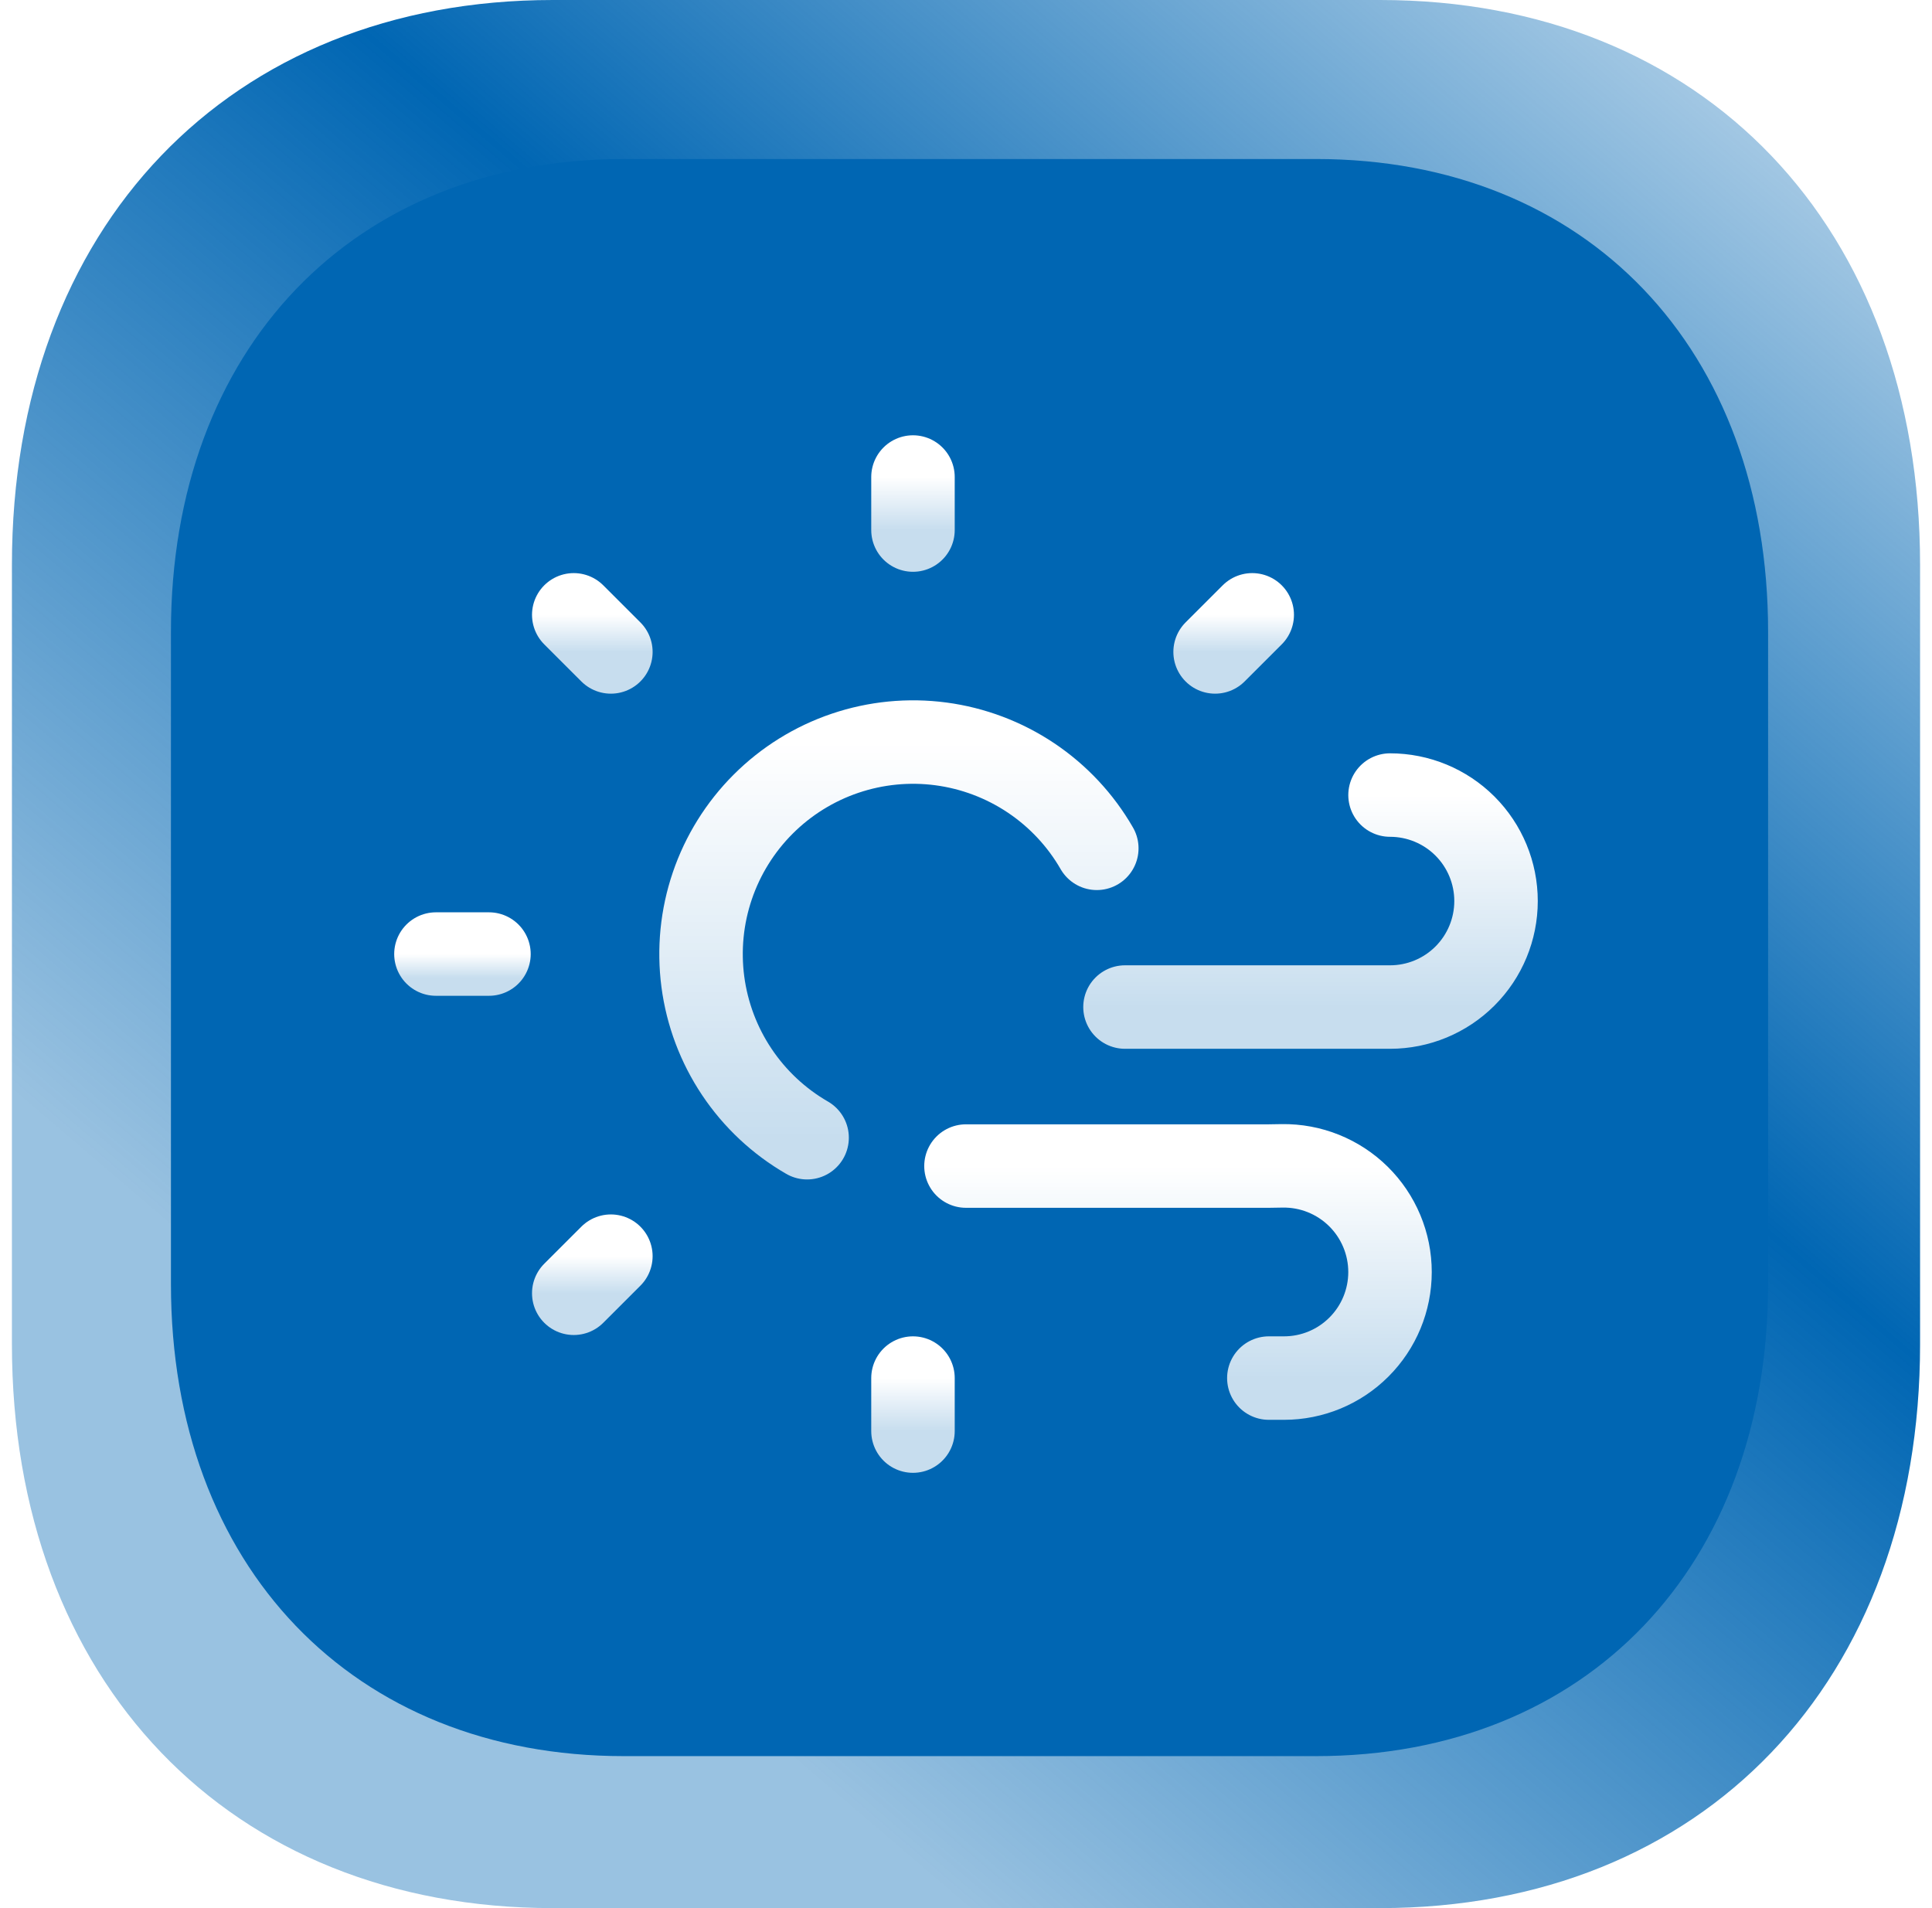 <svg width="81" height="80" viewBox="0 0 81 80" fill="none" xmlns="http://www.w3.org/2000/svg">
<path d="M57.86 0H23.18C9.62 0 0.5 9.52 0.5 23.68V56.36C0.5 70.48 9.62 80 23.18 80H57.86C71.42 80 80.5 70.48 80.5 56.36V23.68C80.5 9.52 71.42 0 57.86 0Z" fill="url(#paint0_linear_22650_317)"/>
<g filter="url(#filter0_b_22650_317)">
<path d="M55.178 6.667H26.15C14.8 6.667 7.167 14.635 7.167 26.487V53.841C7.167 65.66 14.8 73.628 26.15 73.628H55.178C66.528 73.628 74.128 65.66 74.128 53.841V26.487C74.128 14.635 66.528 6.667 55.178 6.667Z" fill="#0066B3"/>
</g>
<g clip-path="url(#clip0_22650_317)">
<path d="M45.984 35.567C45.304 34.385 44.36 33.375 43.227 32.616C42.094 31.857 40.801 31.369 39.449 31.189C38.097 31.01 36.721 31.144 35.429 31.582C34.138 32.019 32.964 32.748 31.999 33.712C31.034 34.676 30.303 35.849 29.864 37.141C29.425 38.432 29.29 39.807 29.467 41.16C29.645 42.512 30.132 43.806 30.89 44.94C31.648 46.074 32.656 47.018 33.838 47.7" stroke="url(#paint1_linear_22650_317)" stroke-width="3.5" stroke-linecap="round" stroke-linejoin="round"/>
<path d="M18.277 40H20.5" stroke="url(#paint2_linear_22650_317)" stroke-width="3.5" stroke-linecap="round" stroke-linejoin="round"/>
<path d="M38.277 20V22.223" stroke="url(#paint3_linear_22650_317)" stroke-width="3.5" stroke-linecap="round" stroke-linejoin="round"/>
<path d="M38.277 57.778V60" stroke="url(#paint4_linear_22650_317)" stroke-width="3.5" stroke-linecap="round" stroke-linejoin="round"/>
<path d="M24.055 25.778L25.611 27.333" stroke="url(#paint5_linear_22650_317)" stroke-width="3.5" stroke-linecap="round" stroke-linejoin="round"/>
<path d="M52.5 25.778L50.944 27.333" stroke="url(#paint6_linear_22650_317)" stroke-width="3.5" stroke-linecap="round" stroke-linejoin="round"/>
<path d="M25.611 52.667L24.055 54.222" stroke="url(#paint7_linear_22650_317)" stroke-width="3.5" stroke-linecap="round" stroke-linejoin="round"/>
<path d="M47.166 42.222H58.278C59.456 42.222 60.587 41.754 61.42 40.921C62.254 40.087 62.722 38.957 62.722 37.778C62.722 36.599 62.254 35.469 61.42 34.635C60.587 33.802 59.456 33.334 58.278 33.334" stroke="url(#paint8_linear_22650_317)" stroke-width="3.5" stroke-linecap="round" stroke-linejoin="round"/>
<path d="M40.499 48.889H53.197L53.76 48.88C54.35 48.872 54.936 48.98 55.483 49.2C56.031 49.42 56.53 49.747 56.95 50.161C57.371 50.576 57.704 51.07 57.932 51.614C58.16 52.159 58.277 52.743 58.277 53.333C58.277 54.512 57.809 55.643 56.975 56.476C56.142 57.31 55.012 57.778 53.833 57.778H53.197" stroke="url(#paint9_linear_22650_317)" stroke-width="3.5" stroke-linecap="round" stroke-linejoin="round"/>
</g>
<defs>
<filter id="filter0_b_22650_317" x="5.167" y="4.667" width="70.961" height="70.962" filterUnits="userSpaceOnUse" color-interpolation-filters="sRGB">
<feFlood flood-opacity="0" result="BackgroundImageFix"/>
<feGaussianBlur in="BackgroundImageFix" stdDeviation="1"/>
<feComposite in2="SourceAlpha" operator="in" result="effect1_backgroundBlur_22650_317"/>
<feBlend mode="normal" in="SourceGraphic" in2="effect1_backgroundBlur_22650_317" result="shape"/>
</filter>
<linearGradient id="paint0_linear_22650_317" x1="80.5" y1="0" x2="24.093" y2="65.971" gradientUnits="userSpaceOnUse">
<stop stop-color="#0066B3" stop-opacity="0.2"/>
<stop offset="0.5" stop-color="#0066B3"/>
<stop offset="1" stop-color="#0066B3" stop-opacity="0.4"/>
</linearGradient>
<linearGradient id="paint1_linear_22650_317" x1="37.688" y1="31.112" x2="37.688" y2="47.7" gradientUnits="userSpaceOnUse">
<stop stop-color="white"/>
<stop offset="1" stop-color="white" stop-opacity="0.78"/>
</linearGradient>
<linearGradient id="paint2_linear_22650_317" x1="19.389" y1="40" x2="19.389" y2="41" gradientUnits="userSpaceOnUse">
<stop stop-color="white"/>
<stop offset="1" stop-color="white" stop-opacity="0.78"/>
</linearGradient>
<linearGradient id="paint3_linear_22650_317" x1="38.777" y1="20" x2="38.777" y2="22.223" gradientUnits="userSpaceOnUse">
<stop stop-color="white"/>
<stop offset="1" stop-color="white" stop-opacity="0.78"/>
</linearGradient>
<linearGradient id="paint4_linear_22650_317" x1="38.777" y1="57.778" x2="38.777" y2="60" gradientUnits="userSpaceOnUse">
<stop stop-color="white"/>
<stop offset="1" stop-color="white" stop-opacity="0.78"/>
</linearGradient>
<linearGradient id="paint5_linear_22650_317" x1="24.833" y1="25.778" x2="24.833" y2="27.333" gradientUnits="userSpaceOnUse">
<stop stop-color="white"/>
<stop offset="1" stop-color="white" stop-opacity="0.78"/>
</linearGradient>
<linearGradient id="paint6_linear_22650_317" x1="51.722" y1="25.778" x2="51.722" y2="27.333" gradientUnits="userSpaceOnUse">
<stop stop-color="white"/>
<stop offset="1" stop-color="white" stop-opacity="0.78"/>
</linearGradient>
<linearGradient id="paint7_linear_22650_317" x1="24.833" y1="52.667" x2="24.833" y2="54.222" gradientUnits="userSpaceOnUse">
<stop stop-color="white"/>
<stop offset="1" stop-color="white" stop-opacity="0.78"/>
</linearGradient>
<linearGradient id="paint8_linear_22650_317" x1="54.944" y1="33.334" x2="54.944" y2="42.222" gradientUnits="userSpaceOnUse">
<stop stop-color="white"/>
<stop offset="1" stop-color="white" stop-opacity="0.78"/>
</linearGradient>
<linearGradient id="paint9_linear_22650_317" x1="49.388" y1="48.88" x2="49.388" y2="57.778" gradientUnits="userSpaceOnUse">
<stop stop-color="white"/>
<stop offset="1" stop-color="white" stop-opacity="0.78"/>
</linearGradient>
<clipPath id="clip0_22650_317">
<rect x="13.833" y="13.334" width="53.333" height="53.333" rx="26.667" fill="white"/>
</clipPath>
</defs>
</svg>
